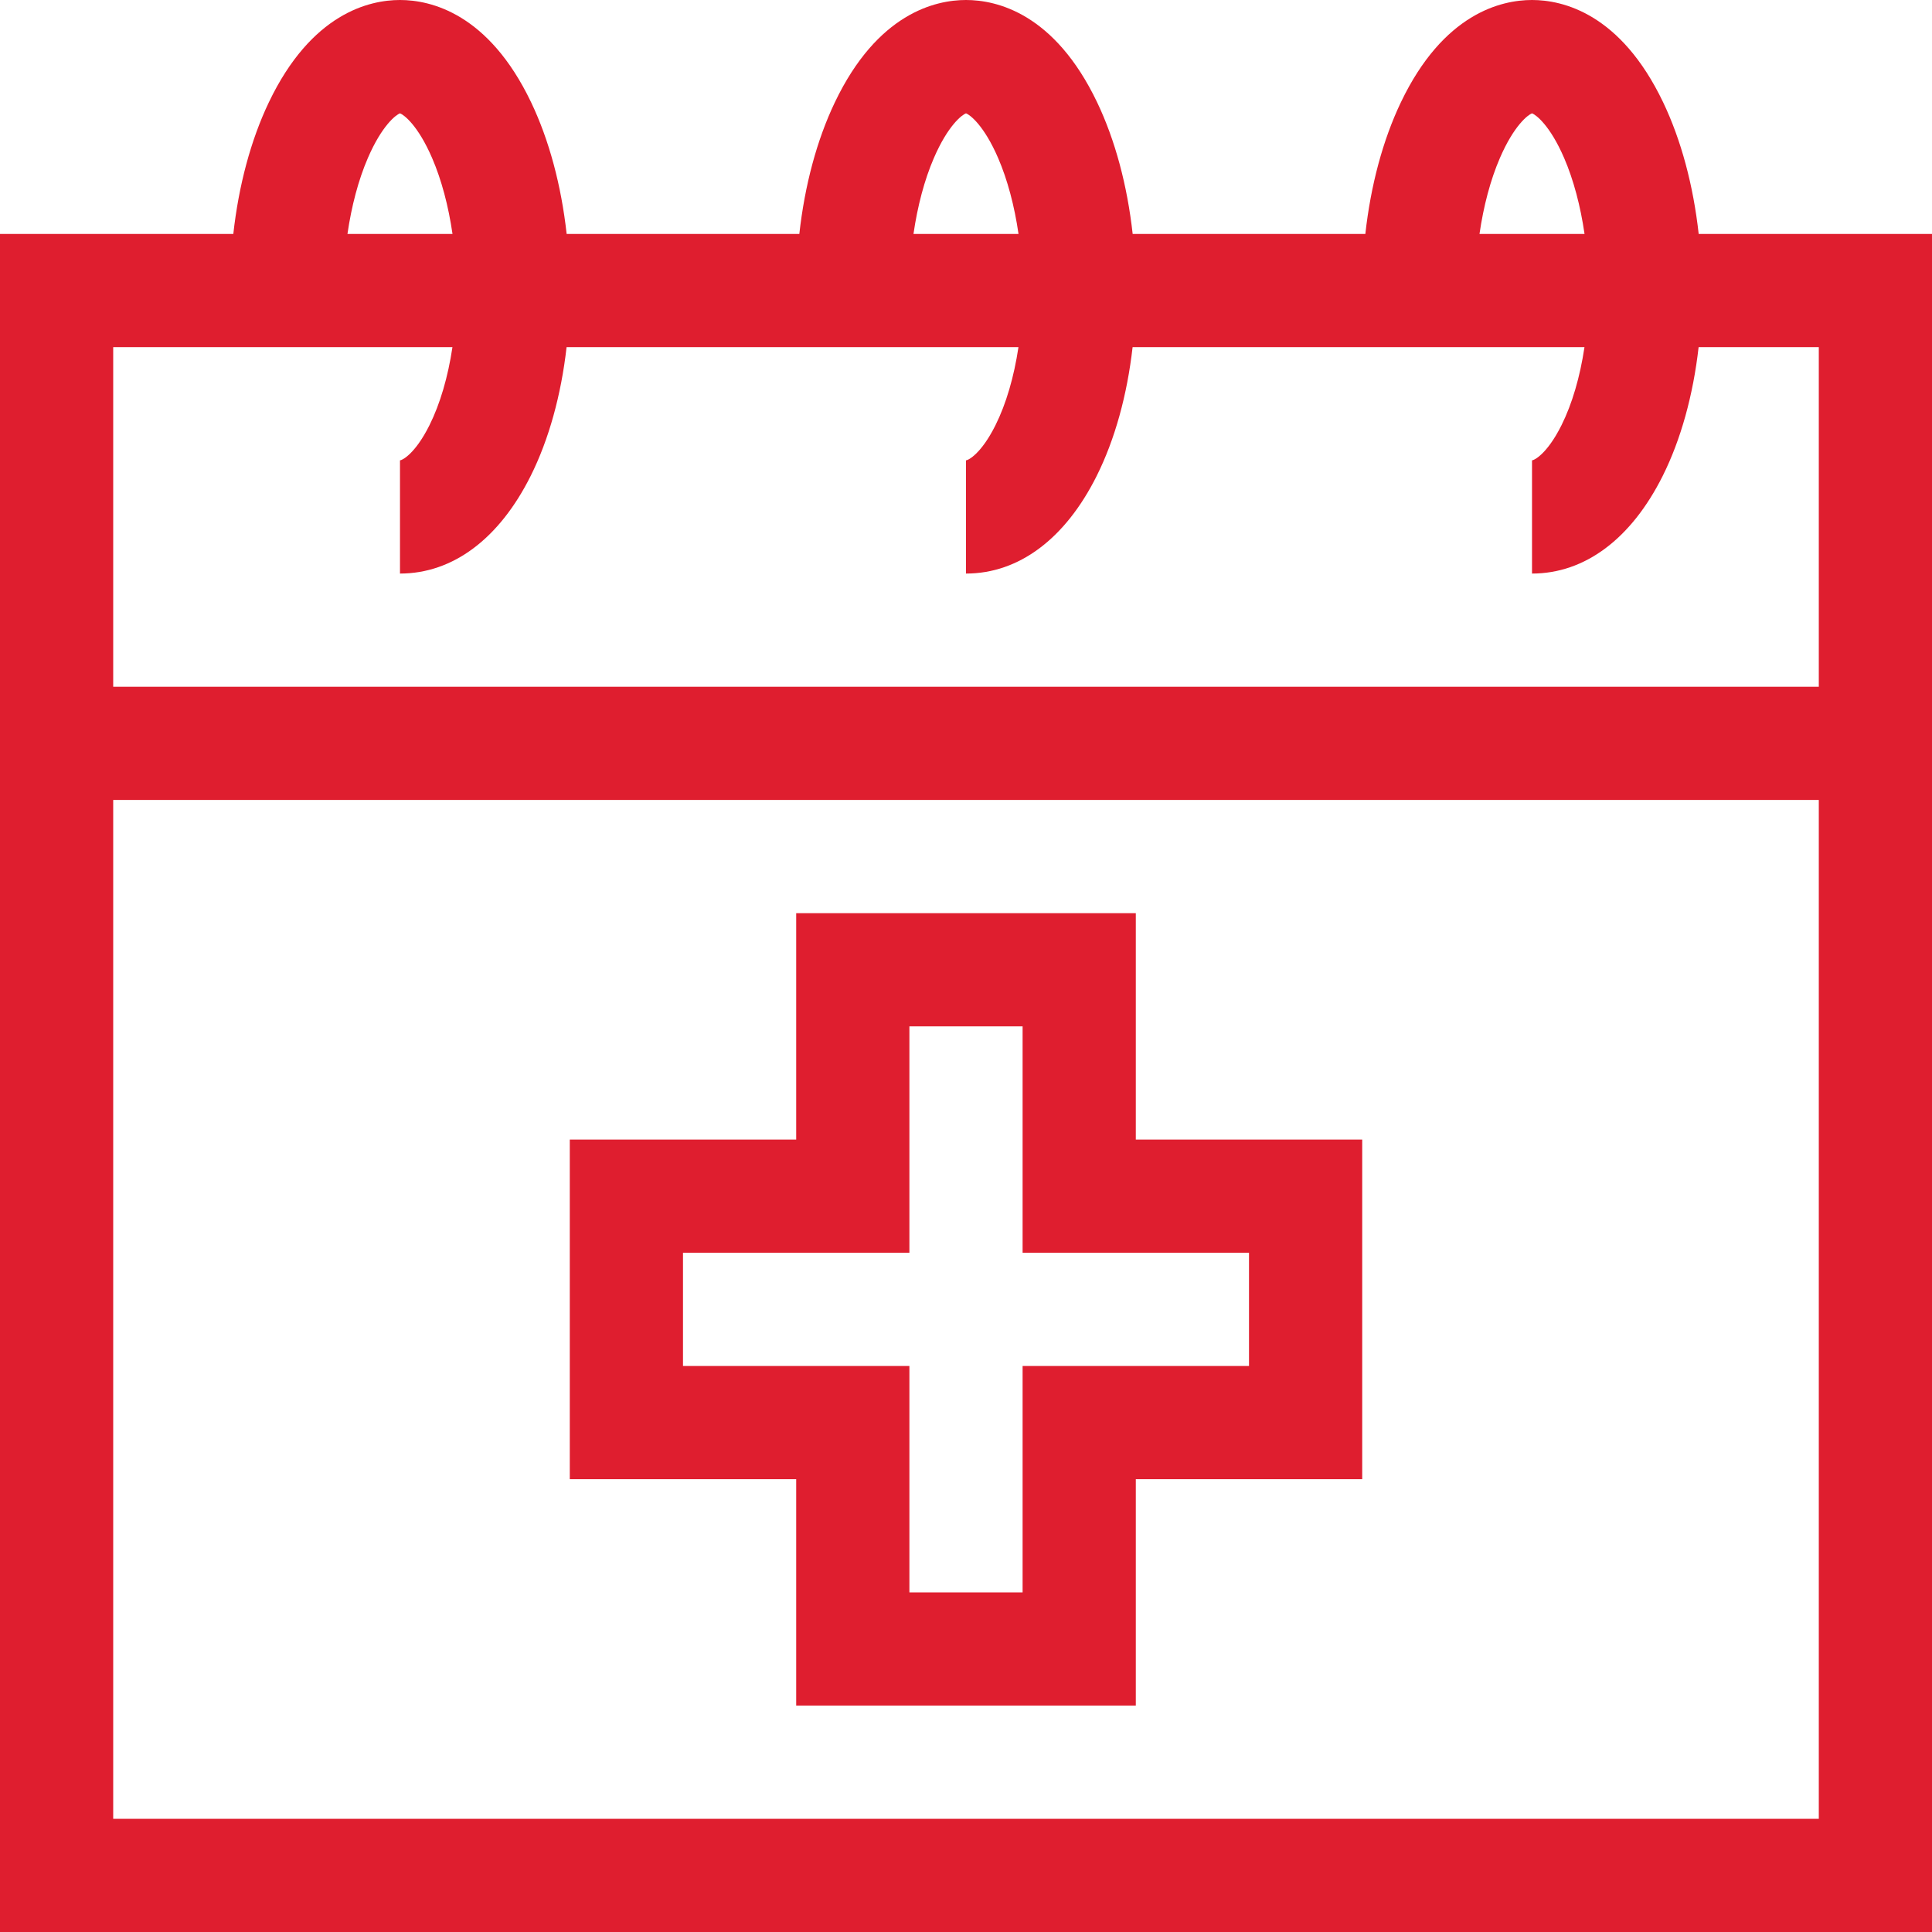 <?xml version="1.0" encoding="iso-8859-1"?>
<!-- Generator: Adobe Illustrator 19.0.0, SVG Export Plug-In . SVG Version: 6.00 Build 0)  -->
<svg xmlns="http://www.w3.org/2000/svg" xmlns:xlink="http://www.w3.org/1999/xlink" version="1.1" id="Layer_1" x="0px" y="0px" viewBox="0 0 512 512" style="enable-background:new 0 0 512 512;" xml:space="preserve" width="512px" height="512px">
<g>
	<path d="M450.169,62c-1.42-12.841-4.639-24.888-9.422-34.896C429.474,3.521,414.138,0,406,0s-23.474,3.521-34.747,27.104   c-4.783,10.008-8.002,22.055-9.422,34.896h-61.662c-1.42-12.841-4.639-24.888-9.422-34.896C279.474,3.521,264.138,0,256,0   s-23.474,3.521-34.747,27.104c-4.784,10.008-8.002,22.055-9.422,34.896h-61.662c-1.42-12.841-4.639-24.888-9.422-34.896   C129.474,3.521,114.138,0,106,0S82.526,3.521,71.253,27.104C66.47,37.112,63.251,49.159,61.831,62H0v450c14.07,0,489.675,0,512,0   V62H450.169z M397.483,41.886c3.767-8.721,7.481-11.467,8.517-11.858c1.036,0.391,4.75,3.138,8.517,11.858   c2.487,5.756,4.328,12.703,5.401,20.114h-27.836C393.155,54.59,394.996,47.642,397.483,41.886z M247.483,41.886   c3.767-8.721,7.481-11.467,8.517-11.858c1.036,0.391,4.75,3.138,8.517,11.858c2.487,5.756,4.328,12.703,5.401,20.114h-27.836   C243.155,54.59,244.996,47.642,247.483,41.886z M97.483,41.886c3.767-8.721,7.481-11.467,8.517-11.858   c1.036,0.391,4.75,3.138,8.517,11.858c2.487,5.756,4.328,12.703,5.401,20.114H92.082C93.155,54.59,94.996,47.642,97.483,41.886z    M119.902,92c-1.176,7.862-3.264,15.035-6.105,20.718C109.962,120.386,106.519,122,106,122v30c13.991,0,26.29-9.186,34.629-25.865   c4.828-9.656,8.08-21.441,9.521-34.135h119.752c-1.176,7.862-3.264,15.035-6.105,20.718C259.962,120.386,256.519,122,256,122v30   c13.991,0,26.29-9.186,34.629-25.865c4.828-9.656,8.08-21.441,9.521-34.135h119.752c-1.176,7.862-3.264,15.035-6.105,20.718   C409.962,120.386,406.519,122,406,122v30c13.991,0,26.29-9.186,34.629-25.865c4.828-9.656,8.08-21.441,9.521-34.135H482v90H30V92   H119.902z M30,482V212h452v270C478.926,482,59.015,482,30,482z" fill="#DF1E2F"/>
	<path d="M301,242h-90v60h-60v90h60v60h90v-60h60v-90h-60V242z M331,332v30h-60v60h-30v-60h-60v-30h60v-60h30v60H331z" fill="#DF1E2F"/>
</g>















</svg>
